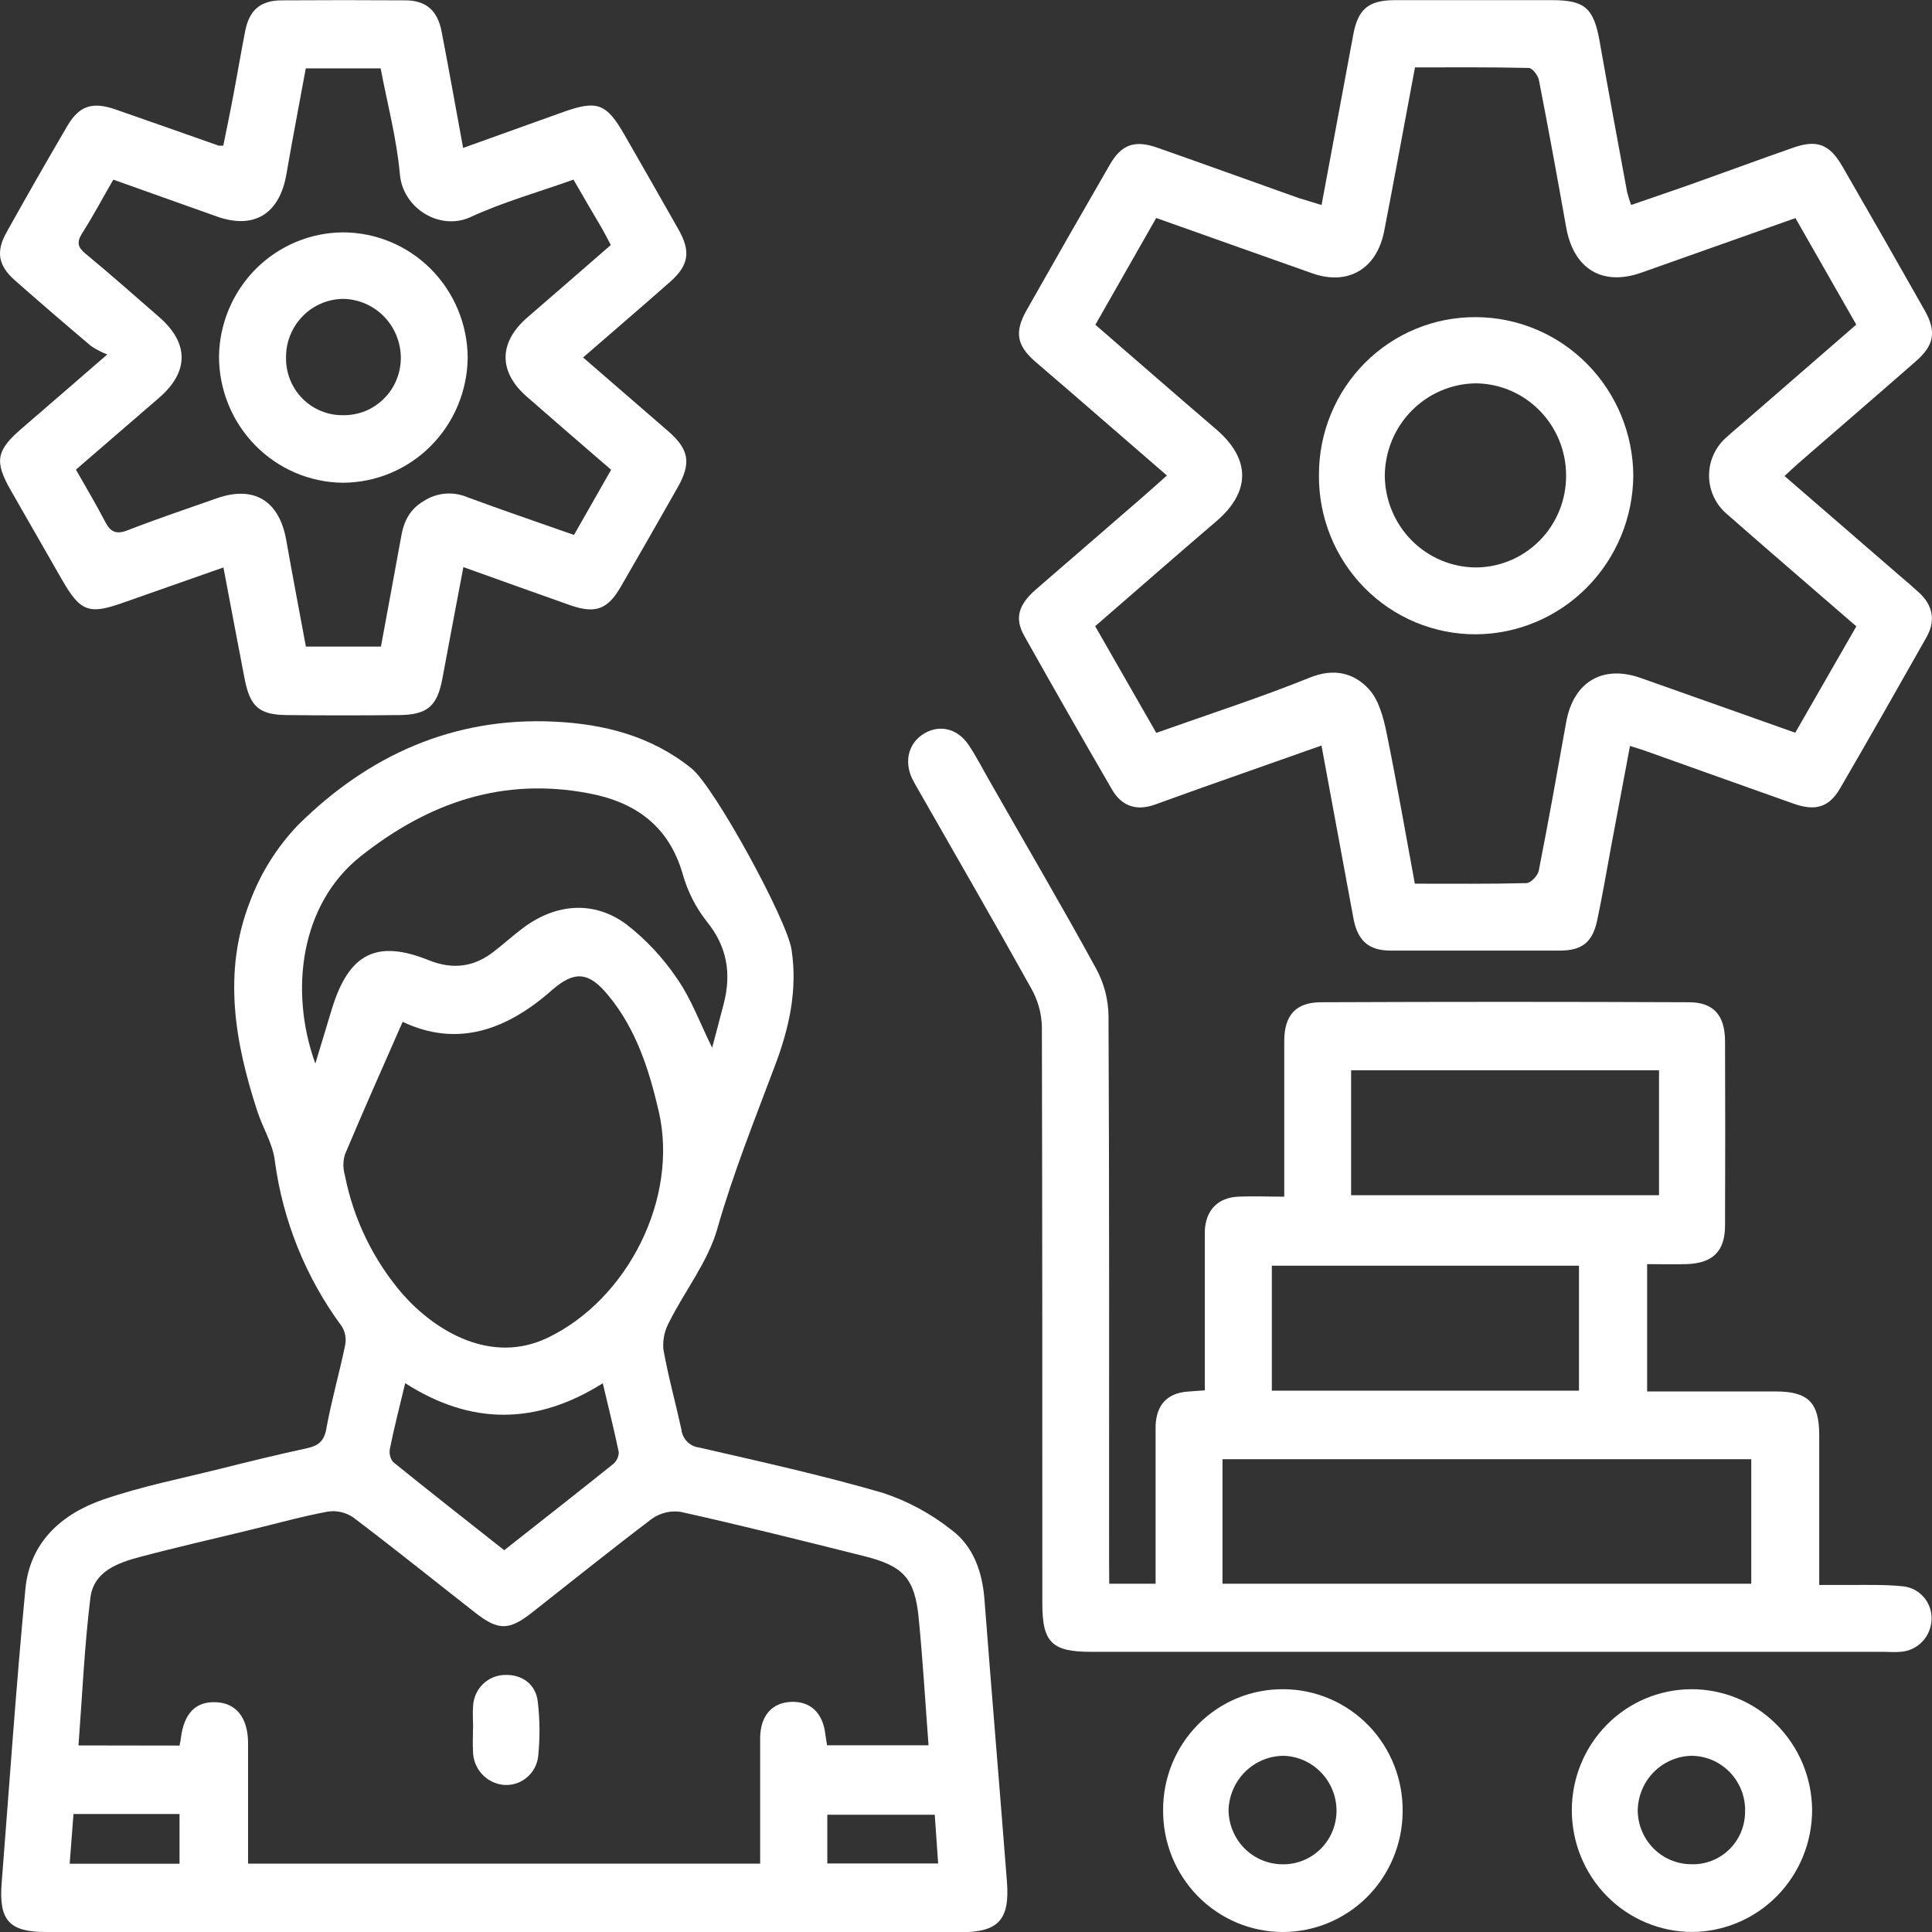 <svg width="51" height="51" viewBox="0 0 51 51" fill="none" xmlns="http://www.w3.org/2000/svg">
<rect x="0" y="0" width="51" height="51" fill="#333333" stroke="none"/>
<g clip-path="url(#clip0_2638_637)">
<path d="M13.325 51H1.207C0.243 51 -0.035 50.69 0.044 49.705C0.247 47.118 0.424 44.529 0.67 41.947C0.788 40.704 1.631 39.961 2.731 39.582C3.736 39.237 4.787 39.029 5.82 38.771C6.579 38.58 7.341 38.395 8.104 38.23C8.39 38.165 8.552 38.057 8.612 37.726C8.746 36.982 8.957 36.253 9.11 35.514C9.146 35.342 9.115 35.163 9.024 35.014C8.071 33.727 7.461 32.214 7.252 30.621C7.195 30.183 6.938 29.776 6.797 29.346C6.199 27.521 5.874 25.663 6.594 23.813C6.875 23.057 7.306 22.367 7.861 21.785C9.72 19.94 11.961 18.926 14.619 19.049C15.941 19.11 17.191 19.427 18.253 20.283C18.863 20.775 20.773 24.278 20.894 25.063C21.06 26.132 20.829 27.149 20.458 28.128C19.923 29.554 19.354 30.967 18.935 32.438C18.689 33.303 18.087 34.06 17.672 34.885C17.547 35.106 17.491 35.36 17.511 35.614C17.636 36.324 17.831 37.021 17.986 37.727C17.998 37.85 18.051 37.965 18.137 38.053C18.222 38.141 18.335 38.197 18.456 38.211C20.078 38.584 21.706 38.943 23.303 39.408C23.963 39.625 24.58 39.959 25.125 40.392C25.69 40.816 25.928 41.483 25.986 42.206C26.177 44.693 26.387 47.178 26.58 49.663C26.66 50.681 26.36 51.007 25.343 51.007L13.325 51ZM4.74 46.079C4.759 45.979 4.77 45.93 4.775 45.881C4.858 45.221 5.17 44.906 5.712 44.935C6.23 44.958 6.539 45.34 6.548 45.987C6.548 46.426 6.548 46.864 6.548 47.302V49.195H20.066V48.654C20.066 47.727 20.066 46.799 20.066 45.872C20.074 45.285 20.382 44.946 20.886 44.925C21.391 44.905 21.726 45.216 21.788 45.789C21.799 45.883 21.818 45.976 21.834 46.072H24.511C24.425 44.932 24.36 43.825 24.252 42.72C24.149 41.664 23.851 41.34 22.822 41.081C21.206 40.676 19.59 40.27 17.966 39.909C17.699 39.87 17.427 39.937 17.206 40.094C16.135 40.906 15.093 41.743 14.039 42.571C13.445 43.039 13.157 43.046 12.567 42.588C11.486 41.743 10.415 40.88 9.32 40.053C9.123 39.921 8.885 39.867 8.651 39.903C7.982 40.027 7.322 40.212 6.658 40.373C5.672 40.614 4.68 40.838 3.699 41.098C3.107 41.255 2.473 41.48 2.386 42.179C2.228 43.461 2.172 44.756 2.072 46.075L4.74 46.079ZM10.629 26.973C10.094 28.19 9.589 29.327 9.103 30.48C9.052 30.657 9.052 30.845 9.103 31.021C9.331 32.183 9.856 33.264 10.625 34.158C11.486 35.134 12.958 36.03 14.454 35.315C16.573 34.301 17.921 31.627 17.388 29.331C17.132 28.23 16.79 27.156 16.049 26.266C15.54 25.649 15.166 25.62 14.577 26.131C13.383 27.188 12.076 27.661 10.628 26.973H10.629ZM8.326 28.07C8.489 27.529 8.624 27.081 8.761 26.632C9.209 25.174 9.936 24.791 11.317 25.347C11.961 25.605 12.522 25.526 13.048 25.11C13.315 24.903 13.56 24.679 13.829 24.48C14.684 23.85 15.678 23.769 16.53 24.396C17.056 24.804 17.513 25.294 17.884 25.849C18.25 26.377 18.475 27.001 18.799 27.657C18.91 27.235 19.01 26.866 19.105 26.496C19.311 25.695 19.195 24.986 18.653 24.32C18.363 23.95 18.148 23.525 18.021 23.071C17.653 21.793 16.76 21.172 15.545 20.942C13.28 20.512 11.33 21.175 9.532 22.595C7.923 23.861 7.635 26.163 8.322 28.07H8.326ZM15.916 36.512C14.156 37.623 12.428 37.624 10.696 36.512C10.549 37.124 10.407 37.676 10.294 38.233C10.281 38.295 10.281 38.359 10.295 38.421C10.309 38.483 10.336 38.541 10.375 38.591C11.345 39.377 12.328 40.146 13.31 40.922C14.298 40.143 15.246 39.401 16.185 38.648C16.232 38.609 16.269 38.561 16.295 38.505C16.321 38.45 16.334 38.39 16.333 38.329C16.21 37.741 16.064 37.161 15.912 36.512H15.916ZM24.675 47.904H21.839V49.191H24.765L24.675 47.904ZM1.94 47.886L1.839 49.198H4.739V47.886H1.94Z" fill="white"/>
<path d="M29.281 41.806H30.505V38.244C30.505 38.042 30.505 37.838 30.505 37.636C30.527 37.074 30.819 36.771 31.367 36.733L31.804 36.702V33.098C31.804 32.896 31.804 32.692 31.804 32.491C31.828 31.95 32.146 31.615 32.68 31.589C33.062 31.571 33.446 31.589 33.901 31.589V31.021C33.901 29.841 33.901 28.659 33.901 27.479C33.901 26.803 34.205 26.459 34.867 26.457C38.106 26.443 41.344 26.443 44.582 26.457C45.241 26.457 45.535 26.807 45.537 27.489C45.543 29.112 45.543 30.731 45.537 32.346C45.537 33.034 45.212 33.349 44.514 33.37C44.182 33.379 43.845 33.37 43.48 33.37V36.731H46.874C47.728 36.731 48.021 37.023 48.023 37.873C48.023 39.002 48.023 40.132 48.023 41.263V41.839C48.335 41.839 48.611 41.839 48.887 41.839C49.338 41.839 49.79 41.828 50.237 41.875C50.447 41.897 50.642 41.998 50.781 42.159C50.921 42.319 50.995 42.527 50.989 42.74C50.984 42.962 50.897 43.174 50.745 43.334C50.593 43.494 50.388 43.59 50.169 43.604C50.019 43.619 49.868 43.604 49.718 43.604H28.794C27.768 43.604 27.515 43.353 27.515 42.332C27.515 37.257 27.515 32.181 27.503 27.105C27.495 26.759 27.403 26.42 27.236 26.117C26.264 24.369 25.263 22.64 24.273 20.904C24.206 20.788 24.139 20.673 24.077 20.551C23.859 20.082 23.99 19.605 24.396 19.363C24.801 19.12 25.276 19.227 25.571 19.667C25.776 19.974 25.944 20.305 26.128 20.625C27.064 22.272 28.029 23.911 28.938 25.575C29.143 25.954 29.255 26.378 29.262 26.811C29.285 31.6 29.277 36.389 29.277 41.179L29.281 41.806ZM46.229 41.806V38.519H32.271V41.806H46.229ZM43.794 28.252H35.666V31.551H43.794V28.252ZM41.681 36.71V33.411H33.573V36.71H41.681Z" fill="white"/>
<path d="M34.886 5.412C35.171 3.884 35.448 2.4 35.723 0.914C35.849 0.238 36.125 0.005 36.82 0.004C38.205 0.004 39.59 0.004 40.975 0.004C41.839 0.004 42.073 0.218 42.227 1.097C42.461 2.422 42.707 3.744 42.951 5.066C42.98 5.183 43.016 5.298 43.058 5.411C43.636 5.211 44.195 5.023 44.753 4.824C45.617 4.517 46.476 4.198 47.34 3.897C47.963 3.679 48.297 3.807 48.633 4.39C49.363 5.652 50.088 6.921 50.808 8.196C51.121 8.749 51.061 9.11 50.578 9.533C49.545 10.439 48.502 11.334 47.465 12.237C47.354 12.333 47.249 12.436 47.108 12.566L50.166 15.213C50.33 15.348 50.496 15.497 50.657 15.643C51.03 15.985 51.1 16.389 50.852 16.826C50.1 18.157 49.345 19.485 48.577 20.806C48.285 21.311 47.923 21.422 47.338 21.212C46.033 20.752 44.732 20.283 43.43 19.82C43.321 19.78 43.21 19.749 43.028 19.691C42.857 20.601 42.691 21.486 42.525 22.371C42.405 23.016 42.297 23.663 42.16 24.303C42.034 24.88 41.758 25.091 41.173 25.094C39.69 25.094 38.204 25.094 36.718 25.094C36.129 25.094 35.839 24.835 35.727 24.241C35.449 22.738 35.172 21.236 34.884 19.68L31.793 20.77C31.354 20.925 30.916 21.088 30.476 21.243C30.001 21.412 29.61 21.281 29.358 20.848C28.573 19.496 27.799 18.14 27.035 16.78C26.78 16.326 26.885 15.969 27.324 15.579C28.261 14.768 29.198 13.957 30.134 13.146C30.346 12.962 30.555 12.775 30.804 12.552L28.117 10.224C27.85 9.993 27.582 9.767 27.314 9.533C26.839 9.114 26.779 8.763 27.094 8.199C27.821 6.913 28.554 5.631 29.294 4.351C29.606 3.81 29.952 3.687 30.559 3.901C31.799 4.337 33.037 4.785 34.277 5.226C34.475 5.288 34.665 5.342 34.886 5.412ZM49.003 16.534C47.84 15.527 46.71 14.556 45.59 13.573C45.442 13.449 45.323 13.294 45.241 13.119C45.158 12.943 45.115 12.752 45.115 12.558C45.114 12.364 45.155 12.172 45.236 11.996C45.316 11.82 45.434 11.663 45.581 11.538C45.741 11.391 45.91 11.252 46.074 11.11L49.001 8.569L47.395 5.757L43.329 7.197C42.295 7.563 41.536 7.098 41.342 5.995C41.113 4.704 40.877 3.413 40.626 2.125C40.602 1.99 40.452 1.797 40.358 1.794C39.361 1.77 38.364 1.779 37.352 1.779C37.075 3.252 36.817 4.671 36.541 6.091C36.347 7.102 35.584 7.55 34.635 7.213C33.272 6.732 31.909 6.246 30.521 5.754L28.915 8.573C29.999 9.512 31.046 10.427 32.102 11.331C33.019 12.117 33.02 12.984 32.102 13.765C31.031 14.682 29.978 15.604 28.91 16.53C29.461 17.491 29.992 18.423 30.523 19.346C31.917 18.851 33.266 18.416 34.579 17.886C35.209 17.632 35.734 17.76 36.129 18.185C36.397 18.471 36.52 18.943 36.604 19.354C36.872 20.666 37.101 21.987 37.348 23.327C38.364 23.327 39.332 23.337 40.293 23.312C40.408 23.312 40.593 23.117 40.619 22.986C40.876 21.683 41.109 20.375 41.343 19.065C41.533 18.002 42.303 17.541 43.311 17.897C44.661 18.373 46.01 18.853 47.39 19.342L49.003 16.534Z" fill="white"/>
<path d="M12.225 3.905L14.865 2.958C15.767 2.636 16.009 2.728 16.488 3.565C16.967 4.402 17.442 5.226 17.912 6.06C18.241 6.641 18.18 7.006 17.691 7.439C16.94 8.101 16.179 8.753 15.392 9.436C16.16 10.102 16.89 10.736 17.623 11.369C18.188 11.856 18.256 12.213 17.891 12.863C17.394 13.739 16.893 14.614 16.389 15.486C16.041 16.089 15.72 16.208 15.051 15.976C14.126 15.651 13.205 15.317 12.232 14.97C12.041 15.982 11.856 16.949 11.677 17.917C11.543 18.634 11.287 18.863 10.563 18.876C9.562 18.887 8.561 18.887 7.56 18.876C6.838 18.868 6.598 18.65 6.456 17.912C6.271 16.957 6.092 16 5.898 14.979C4.995 15.297 4.123 15.601 3.253 15.909C2.347 16.231 2.122 16.149 1.636 15.302C1.186 14.515 0.735 13.729 0.284 12.943C-0.156 12.172 -0.1 11.888 0.586 11.3C1.271 10.712 1.979 10.094 2.831 9.357C2.681 9.298 2.538 9.224 2.403 9.134C1.726 8.561 1.051 7.982 0.386 7.394C-0.046 7.01 -0.112 6.641 0.171 6.136C0.694 5.197 1.227 4.264 1.77 3.337C2.083 2.796 2.431 2.677 3.037 2.885C3.95 3.2 4.859 3.525 5.77 3.844C5.811 3.847 5.853 3.847 5.894 3.844C5.982 3.41 6.077 2.96 6.161 2.507C6.268 1.946 6.362 1.382 6.472 0.821C6.581 0.26 6.881 0.009 7.443 0.009C8.527 0.002 9.612 0.002 10.697 0.009C11.247 0.009 11.555 0.28 11.659 0.841C11.849 1.827 12.026 2.818 12.225 3.905ZM15.139 4.742C14.194 5.078 13.273 5.336 12.414 5.733C11.622 6.096 10.637 5.512 10.556 4.602C10.472 3.656 10.223 2.73 10.048 1.805H8.072C7.898 2.751 7.72 3.675 7.56 4.601C7.378 5.649 6.705 6.064 5.724 5.715L2.991 4.742C2.704 5.238 2.455 5.71 2.165 6.163C2.016 6.399 2.058 6.536 2.265 6.703C2.922 7.244 3.563 7.815 4.209 8.376C4.994 9.063 4.989 9.82 4.196 10.504L2.004 12.397C2.272 12.871 2.54 13.315 2.776 13.774C2.918 14.045 3.068 14.115 3.369 13.998C4.146 13.696 4.935 13.431 5.721 13.154C6.707 12.808 7.375 13.217 7.558 14.267C7.723 15.205 7.904 16.142 8.075 17.068H10.056C10.236 16.078 10.419 15.12 10.591 14.159C10.661 13.753 10.819 13.443 11.188 13.224C11.356 13.116 11.547 13.05 11.745 13.032C11.943 13.014 12.143 13.045 12.327 13.121C13.264 13.469 14.201 13.785 15.152 14.121C15.495 13.518 15.808 12.969 16.132 12.401C15.368 11.74 14.632 11.107 13.902 10.467C13.15 9.806 13.164 9.033 13.925 8.376C14.659 7.743 15.388 7.108 16.124 6.468C16.033 6.295 15.965 6.161 15.891 6.031C15.644 5.615 15.4 5.194 15.139 4.742Z" fill="white"/>
<path d="M47.835 47.777C47.836 48.628 47.503 49.445 46.909 50.049C46.315 50.653 45.508 50.994 44.666 50.999C44.248 50.998 43.835 50.914 43.45 50.752C43.064 50.59 42.714 50.353 42.419 50.054C42.125 49.756 41.891 49.401 41.732 49.011C41.573 48.621 41.492 48.204 41.492 47.782C41.493 46.939 41.824 46.131 42.412 45.533C43 44.935 43.799 44.597 44.633 44.591C45.051 44.588 45.464 44.668 45.851 44.826C46.238 44.985 46.59 45.218 46.887 45.514C47.184 45.81 47.421 46.162 47.584 46.55C47.746 46.938 47.832 47.355 47.835 47.777ZM46.067 47.792C46.068 47.603 46.032 47.415 45.961 47.24C45.89 47.066 45.785 46.906 45.653 46.772C45.521 46.638 45.364 46.532 45.192 46.459C45.019 46.387 44.834 46.349 44.647 46.349C44.268 46.358 43.909 46.517 43.644 46.79C43.38 47.064 43.232 47.431 43.232 47.813C43.241 48.186 43.393 48.541 43.657 48.802C43.921 49.063 44.275 49.21 44.644 49.211C44.831 49.218 45.018 49.186 45.192 49.117C45.366 49.048 45.525 48.944 45.658 48.811C45.791 48.678 45.896 48.519 45.966 48.344C46.036 48.169 46.07 47.981 46.065 47.792H46.067Z" fill="white"/>
<path d="M30.703 47.777C30.702 47.355 30.784 46.938 30.945 46.548C31.105 46.159 31.341 45.806 31.638 45.509C31.934 45.213 32.287 44.979 32.674 44.821C33.061 44.664 33.475 44.586 33.893 44.591C34.31 44.594 34.722 44.681 35.106 44.846C35.49 45.011 35.838 45.252 36.13 45.553C36.421 45.855 36.65 46.212 36.804 46.604C36.958 46.996 37.033 47.415 37.026 47.836C37.018 48.679 36.68 49.484 36.087 50.077C35.494 50.669 34.693 51.001 33.859 51C33.442 50.999 33.029 50.915 32.644 50.752C32.26 50.589 31.91 50.351 31.617 50.052C31.324 49.752 31.092 49.397 30.935 49.007C30.778 48.616 30.7 48.198 30.703 47.777ZM33.861 49.213C34.048 49.215 34.234 49.18 34.407 49.108C34.581 49.037 34.738 48.931 34.871 48.798C35.003 48.664 35.108 48.505 35.178 48.329C35.248 48.154 35.283 47.966 35.281 47.777C35.274 47.403 35.126 47.047 34.866 46.781C34.606 46.515 34.255 46.36 33.886 46.349C33.508 46.35 33.145 46.5 32.873 46.766C32.602 47.033 32.444 47.395 32.431 47.777C32.433 48.157 32.583 48.522 32.85 48.791C33.116 49.059 33.477 49.211 33.854 49.213H33.861Z" fill="white"/>
<path d="M12.489 45.632C12.489 45.431 12.472 45.227 12.489 45.027C12.501 44.814 12.591 44.613 12.741 44.463C12.891 44.313 13.091 44.225 13.302 44.215C13.763 44.191 14.137 44.441 14.195 44.912C14.253 45.396 14.256 45.885 14.206 46.369C14.179 46.59 14.068 46.791 13.897 46.93C13.726 47.07 13.508 47.136 13.289 47.116C13.071 47.094 12.868 46.992 12.72 46.829C12.572 46.666 12.488 46.453 12.486 46.231C12.474 46.031 12.486 45.826 12.486 45.626L12.489 45.632Z" fill="white"/>
<path d="M34.817 12.524C34.817 11.976 34.925 11.433 35.134 10.927C35.343 10.42 35.65 9.961 36.035 9.575C36.421 9.189 36.879 8.884 37.382 8.678C37.884 8.471 38.423 8.367 38.966 8.372C40.063 8.377 41.114 8.818 41.89 9.601C42.667 10.384 43.107 11.444 43.115 12.552C43.107 13.662 42.667 14.723 41.891 15.507C41.114 16.292 40.064 16.736 38.966 16.744C38.418 16.747 37.874 16.639 37.368 16.428C36.861 16.217 36.401 15.906 36.015 15.513C35.629 15.12 35.324 14.653 35.118 14.14C34.913 13.627 34.81 13.078 34.817 12.524ZM41.341 12.539C41.338 11.901 41.087 11.29 40.642 10.838C40.198 10.385 39.595 10.127 38.964 10.119C38.325 10.125 37.714 10.385 37.263 10.843C36.812 11.301 36.558 11.92 36.555 12.566C36.563 13.204 36.817 13.813 37.263 14.264C37.709 14.715 38.313 14.972 38.944 14.979C39.261 14.98 39.574 14.917 39.867 14.794C40.159 14.672 40.425 14.492 40.648 14.265C40.87 14.038 41.047 13.768 41.166 13.472C41.285 13.176 41.344 12.858 41.341 12.539Z" fill="white"/>
<path d="M9.051 12.743C8.181 12.735 7.35 12.38 6.738 11.756C6.126 11.133 5.782 10.29 5.781 9.411C5.793 8.542 6.143 7.712 6.753 7.099C7.364 6.487 8.189 6.14 9.05 6.134C9.919 6.134 10.753 6.481 11.371 7.099C11.988 7.718 12.339 8.558 12.346 9.436C12.338 10.314 11.988 11.154 11.371 11.773C10.754 12.392 9.92 12.741 9.051 12.743ZM9.067 10.96C9.267 10.962 9.466 10.923 9.652 10.847C9.837 10.77 10.005 10.656 10.146 10.512C10.288 10.368 10.399 10.198 10.473 10.01C10.548 9.822 10.584 9.621 10.581 9.418C10.572 9.019 10.413 8.638 10.135 8.353C9.856 8.069 9.481 7.904 9.086 7.89C8.885 7.888 8.685 7.927 8.499 8.003C8.312 8.079 8.143 8.192 8 8.336C7.857 8.479 7.744 8.649 7.667 8.837C7.589 9.024 7.55 9.226 7.551 9.429C7.546 9.631 7.582 9.832 7.657 10.02C7.732 10.208 7.843 10.379 7.985 10.522C8.127 10.665 8.296 10.777 8.482 10.852C8.668 10.928 8.867 10.964 9.067 10.96Z" fill="white"/>
</g>
<defs>
<clipPath id="clip0_2638_637">
<rect width="51" height="51" fill="white"/>
</clipPath>
</defs>
</svg>
